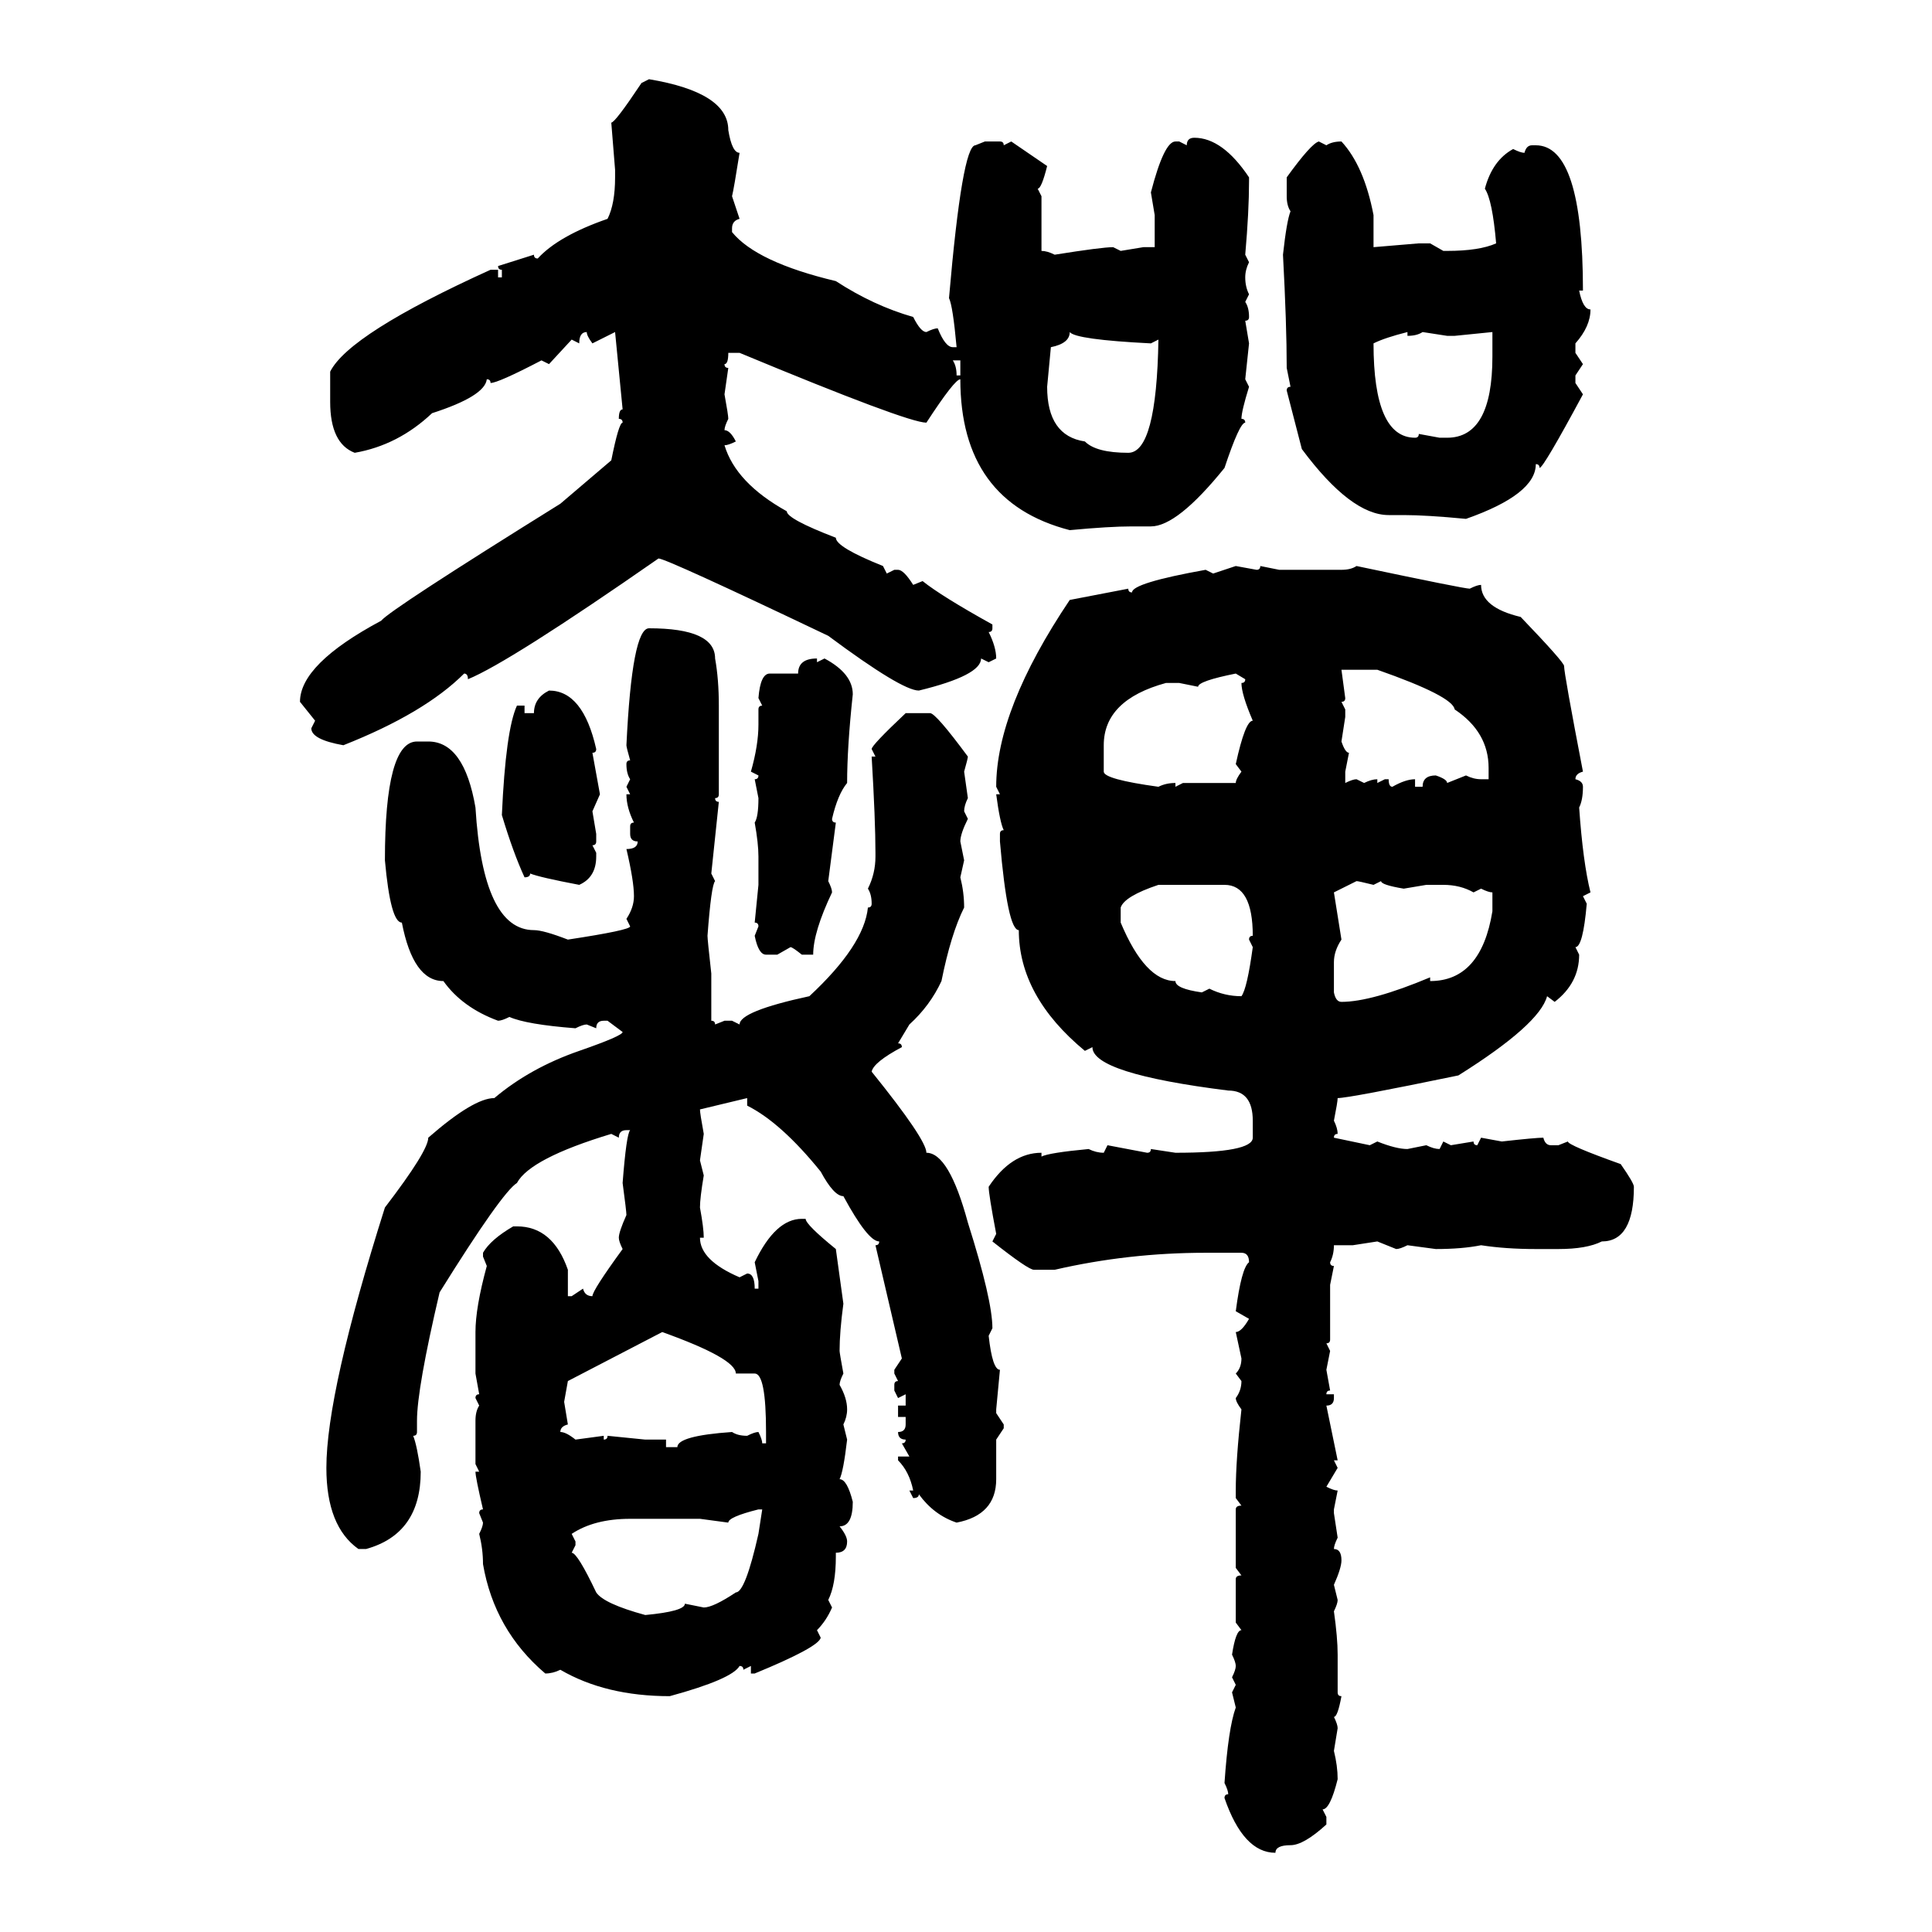<svg xmlns="http://www.w3.org/2000/svg" xmlns:xlink="http://www.w3.org/1999/xlink" width="300" height="300"><path d="M99.61 12.89L100.78 12.30Q113.09 14.36 113.09 20.21L113.09 20.21Q113.67 23.73 114.84 23.73L114.84 23.73Q113.96 29.30 113.67 30.47L113.67 30.47L114.84 33.98Q113.67 34.28 113.67 35.45L113.67 35.45L113.67 36.04Q117.48 40.72 129.79 43.65L129.79 43.65Q135.64 47.46 141.80 49.22L141.80 49.22Q142.97 51.56 143.85 51.56L143.85 51.56Q145.02 50.98 145.61 50.98L145.61 50.98Q146.78 53.91 147.95 53.91L147.95 53.91L148.54 53.91Q147.95 47.46 147.36 46.29L147.36 46.29Q149.41 22.56 151.46 22.56L151.46 22.56L152.93 21.97L155.27 21.97Q155.86 21.97 155.86 22.56L155.86 22.56L157.03 21.97L162.60 25.78Q161.72 29.30 161.13 29.30L161.13 29.30L161.72 30.47L161.72 38.96Q162.60 38.96 163.77 39.55L163.77 39.55Q171.09 38.38 172.85 38.38L172.85 38.38L174.02 38.96L177.54 38.38L179.30 38.38L179.30 33.40L178.71 29.88Q180.76 21.97 182.52 21.97L182.52 21.97L183.11 21.97L184.28 22.56Q184.28 21.39 185.45 21.39L185.45 21.39Q189.84 21.39 193.95 27.54L193.95 27.54L193.95 28.13Q193.95 32.81 193.36 39.55L193.36 39.55L193.95 40.72Q193.36 41.89 193.36 43.07L193.36 43.07Q193.36 44.53 193.95 45.70L193.95 45.70L193.36 46.88Q193.95 47.75 193.95 49.22L193.95 49.22Q193.95 49.80 193.36 49.80L193.36 49.80L193.95 53.32L193.36 58.89L193.95 60.06Q192.77 63.87 192.77 65.04L192.77 65.04Q193.36 65.04 193.36 65.63L193.36 65.63Q192.48 65.63 190.14 72.66L190.14 72.66Q182.81 81.74 178.71 81.74L178.71 81.74L175.78 81.74Q172.27 81.74 166.11 82.32L166.11 82.32Q149.12 77.93 149.12 58.89L149.12 58.89Q148.24 58.89 143.85 65.63L143.85 65.63Q140.92 65.63 114.84 54.79L114.84 54.79L113.09 54.79Q113.09 56.54 112.50 56.54L112.50 56.54Q112.50 57.13 113.09 57.13L113.09 57.13L112.50 61.23Q113.09 64.45 113.09 65.04L113.09 65.04Q112.50 66.21 112.50 66.80L112.50 66.80Q113.38 66.80 114.26 68.55L114.26 68.55Q113.09 69.14 112.50 69.14L112.50 69.14Q114.26 75 122.17 79.39L122.17 79.39Q122.17 80.57 129.79 83.50L129.79 83.50Q129.79 84.96 137.11 87.89L137.11 87.89L137.70 89.06L138.87 88.48L139.45 88.48Q140.33 88.48 141.80 90.82L141.80 90.82L143.26 90.23Q146.19 92.58 154.10 96.97L154.10 96.97L154.10 97.56Q154.10 98.14 153.52 98.14L153.52 98.14Q154.69 100.49 154.69 102.25L154.69 102.25L153.52 102.83L152.34 102.25Q152.34 104.88 142.68 107.23L142.68 107.23Q140.04 107.23 128.61 98.73L128.61 98.73Q103.42 86.72 102.25 86.72L102.25 86.72Q79.10 102.83 72.66 105.47L72.66 105.47Q72.66 104.59 72.07 104.59L72.07 104.59Q65.92 110.74 53.32 115.72L53.32 115.72Q48.34 114.84 48.34 113.09L48.34 113.09L48.93 111.91L46.58 108.98Q46.58 103.13 59.18 96.39L59.18 96.39Q60.64 94.63 87.01 78.22L87.01 78.22L94.92 71.48Q96.09 65.63 96.68 65.63L96.68 65.63Q96.68 65.04 96.09 65.04L96.09 65.04Q96.09 63.57 96.68 63.57L96.68 63.57L95.51 51.56L91.99 53.32Q91.11 52.15 91.11 51.56L91.11 51.56Q89.94 51.56 89.94 53.32L89.94 53.32L88.77 52.73L85.25 56.54L84.08 55.96Q77.34 59.47 76.17 59.47L76.17 59.47Q76.17 58.89 75.59 58.89L75.59 58.89Q75.29 61.52 67.09 64.16L67.09 64.16Q61.82 69.14 55.08 70.31L55.08 70.31Q51.27 68.85 51.27 62.40L51.27 62.40L51.27 57.71Q54.20 51.86 76.17 41.89L76.17 41.89L77.34 41.89L77.34 43.07L77.93 43.07L77.93 41.89Q77.34 41.89 77.34 41.31L77.34 41.31L82.91 39.55Q82.91 40.14 83.50 40.14L83.50 40.14Q86.72 36.62 94.34 33.98L94.34 33.98Q95.51 31.64 95.51 27.54L95.51 27.54L95.51 26.37L94.92 19.04Q95.51 19.04 99.61 12.89L99.61 12.89ZM204.79 21.97L204.79 21.97L205.96 22.56Q206.84 21.97 208.30 21.97L208.30 21.97Q211.82 25.78 213.28 33.40L213.28 33.40L213.28 38.38L220.31 37.79L222.07 37.79L224.12 38.96L224.71 38.96Q229.69 38.96 232.32 37.79L232.32 37.79Q231.74 31.05 230.57 29.30L230.57 29.30Q231.74 24.90 234.96 23.14L234.96 23.14Q236.13 23.73 236.72 23.73L236.72 23.73Q237.01 22.56 237.89 22.56L237.89 22.56L238.48 22.56Q245.80 22.56 245.80 45.12L245.80 45.12L245.21 45.12Q245.80 48.05 246.97 48.05L246.97 48.05Q246.97 50.68 244.63 53.32L244.63 53.32L244.63 54.79L245.80 56.54L244.63 58.30L244.63 59.47L245.80 61.23Q239.65 72.66 239.06 72.66L239.06 72.66Q239.06 72.07 238.48 72.07L238.48 72.07Q238.48 76.76 227.64 80.57L227.64 80.57Q221.48 79.98 217.97 79.98L217.97 79.98L215.63 79.98Q209.77 79.98 202.15 69.73L202.15 69.73L199.80 60.64Q199.80 60.06 200.39 60.06L200.39 60.06L199.80 57.13Q199.80 50.39 199.22 39.55L199.22 39.55Q199.80 34.28 200.39 32.81L200.39 32.81Q199.80 31.93 199.80 30.47L199.80 30.47L199.80 27.54Q203.61 22.27 204.79 21.97ZM166.11 51.56L166.11 51.56Q166.11 53.32 163.18 53.91L163.18 53.91L162.60 60.06Q162.60 67.68 168.46 68.55L168.46 68.55Q170.21 70.31 175.20 70.31L175.20 70.31Q179.59 70.31 179.88 52.73L179.88 52.73L178.71 53.32Q166.99 52.73 166.11 51.56ZM213.28 53.32L213.28 53.32Q213.28 67.97 219.73 67.97L219.73 67.97Q220.31 67.97 220.31 67.38L220.31 67.38L223.54 67.97L224.71 67.97Q231.74 67.97 231.74 55.37L231.74 55.37L231.74 51.56L225.88 52.15L224.71 52.15L220.90 51.56Q220.02 52.15 218.55 52.15L218.55 52.15L218.55 51.56Q215.04 52.44 213.28 53.32ZM149.12 55.96L147.95 55.96Q148.54 56.84 148.54 58.30L148.54 58.30L149.12 58.30L149.12 55.96ZM188.38 89.06L191.89 87.89L195.12 88.48Q195.70 88.48 195.70 87.89L195.70 87.89L198.63 88.48L208.30 88.48Q209.77 88.48 210.64 87.89L210.64 87.89Q227.34 91.41 228.22 91.41L228.22 91.41Q229.39 90.82 229.98 90.82L229.98 90.82Q229.98 94.34 236.13 95.80L236.13 95.80Q242.87 102.83 242.87 103.42L242.87 103.42Q242.87 104.59 245.80 119.82L245.80 119.82Q244.63 120.12 244.63 121.00L244.63 121.00Q245.80 121.29 245.80 122.17L245.80 122.17Q245.80 124.22 245.21 125.39L245.21 125.39Q245.80 133.89 246.97 138.57L246.97 138.57L245.80 139.16L246.39 140.33Q245.80 147.07 244.63 147.07L244.63 147.07L245.21 148.24Q245.21 152.64 241.41 155.57L241.41 155.57L240.23 154.69Q239.06 159.08 226.46 166.99L226.46 166.99Q209.47 170.51 207.71 170.51L207.71 170.51Q207.71 171.09 207.13 174.02L207.13 174.02Q207.71 175.20 207.71 176.07L207.71 176.07Q207.13 176.07 207.13 176.66L207.13 176.66L212.70 177.83L213.87 177.25Q216.80 178.42 218.55 178.42L218.55 178.42L221.48 177.83Q222.66 178.42 223.54 178.42L223.54 178.42L224.12 177.25L225.29 177.83L228.81 177.25Q228.81 177.83 229.39 177.83L229.39 177.83L229.98 176.66L233.20 177.25Q238.48 176.66 239.65 176.66L239.65 176.66Q239.94 177.83 240.82 177.83L240.82 177.83L241.99 177.83L243.46 177.25Q243.46 177.83 251.66 180.76L251.66 180.76Q253.71 183.69 253.71 184.28L253.71 184.28Q253.71 192.77 248.73 192.77L248.73 192.77Q246.39 193.95 241.99 193.95L241.99 193.95L238.48 193.95Q233.79 193.95 229.98 193.36L229.98 193.36Q227.05 193.95 222.95 193.95L222.95 193.95L218.55 193.36Q217.38 193.95 216.80 193.95L216.80 193.95L213.87 192.77L210.06 193.36L207.13 193.36Q207.13 194.82 206.54 196.00L206.54 196.00Q206.54 196.58 207.13 196.58L207.13 196.58L206.54 199.51L206.54 208.01Q206.54 208.59 205.96 208.59L205.96 208.59L206.54 209.77L205.96 212.70L206.54 215.92Q205.96 215.92 205.96 216.50L205.96 216.50L207.13 216.50L207.13 217.09Q207.13 218.26 205.96 218.26L205.96 218.26L207.71 226.76L207.13 226.76L207.71 227.93L205.96 230.86Q207.13 231.45 207.71 231.45L207.71 231.45L207.13 234.38L207.13 234.96L207.71 238.77Q207.13 239.94 207.13 240.53L207.13 240.53Q208.30 240.53 208.30 242.29L208.30 242.29Q208.30 243.46 207.13 246.09L207.13 246.09L207.71 248.44Q207.71 249.02 207.13 250.20L207.13 250.20Q207.71 254.30 207.71 256.93L207.71 256.93L207.71 262.79Q207.71 263.38 208.30 263.38L208.30 263.38Q207.71 266.60 207.13 266.60L207.13 266.60Q207.71 267.77 207.71 268.36L207.71 268.36L207.13 271.88Q207.71 274.22 207.71 276.27L207.71 276.27Q206.54 280.96 205.37 280.96L205.37 280.96L205.96 282.13L205.96 283.30Q202.44 286.52 200.39 286.52L200.39 286.52Q198.05 286.52 198.05 287.70L198.05 287.70Q193.07 287.70 190.14 279.20L190.14 279.20Q190.14 278.61 190.72 278.61L190.72 278.61Q190.72 278.03 190.14 276.86L190.14 276.86Q190.72 268.36 191.89 265.14L191.89 265.14L191.31 262.79L191.89 261.62L191.31 260.45Q191.89 259.28 191.89 258.69L191.89 258.69Q191.89 258.11 191.31 256.93L191.31 256.93Q191.89 253.13 192.77 253.13L192.77 253.13L191.89 251.95L191.89 245.21Q191.89 244.63 192.77 244.63L192.77 244.63L191.89 243.46L191.89 234.38Q191.89 233.79 192.77 233.79L192.77 233.79L191.89 232.62L191.89 231.45Q191.89 226.76 192.77 218.85L192.77 218.85Q191.89 217.68 191.89 217.09L191.89 217.09Q192.77 215.92 192.77 214.45L192.77 214.45L191.89 213.28Q192.77 212.40 192.77 210.94L192.77 210.94L191.89 206.84Q192.77 206.84 193.95 204.79L193.95 204.79L191.89 203.61Q192.77 196.88 193.95 196.00L193.95 196.00Q193.95 194.53 192.77 194.53L192.77 194.53L187.21 194.53Q175.20 194.53 163.77 197.17L163.77 197.17L160.55 197.17Q159.67 197.17 154.10 192.77L154.10 192.77L154.69 191.60Q153.52 185.45 153.52 184.28L153.52 184.28Q157.03 179.00 161.72 179.00L161.72 179.00L161.72 179.59Q162.89 179.00 169.04 178.42L169.04 178.42Q170.21 179.00 171.39 179.00L171.39 179.00L171.97 177.83L178.13 179.00Q178.71 179.00 178.71 178.42L178.71 178.42L182.52 179.00Q194.53 179.00 194.53 176.66L194.53 176.66L194.53 174.02Q194.53 169.34 190.72 169.34L190.72 169.34Q169.63 166.70 169.63 162.60L169.63 162.60L168.46 163.18Q158.20 154.69 158.20 144.43L158.20 144.43Q156.45 144.43 155.27 130.66L155.27 130.66L155.27 129.49Q155.27 128.91 155.86 128.91L155.86 128.91Q155.27 127.73 154.69 123.34L154.69 123.34L155.27 123.34L154.69 122.17Q154.69 110.16 166.11 93.16L166.11 93.16L175.20 91.41Q175.20 91.99 175.78 91.99L175.78 91.99Q175.78 90.53 187.21 88.48L187.21 88.48L188.38 89.06ZM100.78 97.56L100.78 97.56Q111.04 97.56 111.04 102.25L111.04 102.25Q111.62 105.47 111.62 109.57L111.62 109.57L111.62 123.34Q111.62 123.93 111.04 123.93L111.04 123.93Q111.04 124.51 111.62 124.51L111.62 124.51L110.45 135.64L111.04 136.82Q110.45 137.40 109.86 145.31L109.86 145.31Q109.86 145.90 110.45 151.17L110.45 151.17L110.45 158.50Q111.04 158.50 111.04 159.08L111.04 159.08L112.50 158.50L113.67 158.50L114.84 159.08Q114.84 157.03 125.68 154.69L125.68 154.69Q134.18 146.78 134.77 140.92L134.77 140.92Q135.35 140.92 135.35 140.33L135.35 140.33Q135.35 138.87 134.77 137.99L134.77 137.99Q135.94 135.64 135.94 133.01L135.94 133.01L135.94 132.42Q135.94 127.44 135.35 117.48L135.35 117.48L135.94 117.48L135.35 116.31Q135.35 115.72 140.63 110.74L140.63 110.74L144.43 110.74Q145.31 110.74 150.29 117.48L150.29 117.48Q150.29 117.77 149.71 119.82L149.71 119.82L150.29 123.93Q149.71 125.10 149.71 125.98L149.71 125.98L150.29 127.15Q149.12 129.49 149.12 130.66L149.12 130.66L149.71 133.59L149.12 136.23Q149.71 138.57 149.71 140.92L149.71 140.92Q147.66 145.02 146.19 152.34L146.19 152.34Q144.43 156.15 141.21 159.08L141.21 159.08L139.45 162.01Q140.04 162.01 140.04 162.60L140.04 162.60Q135.64 164.94 135.35 166.41L135.35 166.41Q143.85 176.95 143.85 179.00L143.85 179.00Q147.36 179.00 150.29 189.84L150.29 189.84Q154.10 201.86 154.10 206.25L154.10 206.25L153.52 207.42Q154.10 212.70 155.27 212.70L155.27 212.70L154.69 218.85L154.69 219.43L155.86 221.19L155.86 221.78L154.69 223.54L154.69 229.69Q154.69 235.25 148.54 236.43L148.54 236.43Q145.02 235.25 142.68 232.03L142.68 232.03Q142.68 232.62 141.80 232.62L141.80 232.62L141.21 231.45L141.80 231.45Q141.21 228.52 139.45 226.76L139.45 226.76L139.45 226.17L141.21 226.17L140.04 224.12Q140.63 224.12 140.63 223.54L140.63 223.54Q139.45 223.54 139.45 222.36L139.45 222.36Q140.63 222.36 140.63 221.19L140.63 221.19L140.63 220.02L139.45 220.02L139.45 218.26L140.63 218.26L140.63 216.50L139.45 217.09L138.87 215.92L138.87 215.04Q138.87 214.45 139.45 214.45L139.45 214.45L138.87 213.28L138.87 212.70L140.04 210.94L135.94 193.36Q136.52 193.36 136.52 192.77L136.52 192.77Q134.77 192.77 130.96 185.74L130.96 185.74Q129.49 185.74 127.44 181.93L127.44 181.93Q121.29 174.32 116.02 171.68L116.02 171.68L116.02 170.51L108.69 172.27Q108.69 172.85 109.28 176.07L109.28 176.07L108.69 180.18L109.28 182.52Q108.69 186.04 108.69 187.50L108.69 187.50Q109.28 190.72 109.28 192.19L109.28 192.19L108.69 192.19Q108.69 195.70 114.84 198.34L114.84 198.34L116.02 197.75Q117.19 197.75 117.19 200.10L117.19 200.10L117.77 200.10L117.77 198.93L117.19 196.00Q120.41 189.26 124.51 189.26L124.51 189.26L125.10 189.26Q125.10 190.14 129.79 193.95L129.79 193.95L130.96 202.44Q130.37 206.84 130.37 209.77L130.37 209.77Q130.37 210.06 130.96 213.28L130.96 213.28Q130.37 214.45 130.37 215.04L130.37 215.04Q131.54 217.09 131.54 218.85L131.54 218.85Q131.54 220.02 130.96 221.19L130.96 221.19L131.54 223.54Q130.96 228.52 130.37 229.69L130.37 229.69Q131.54 229.69 132.42 233.20L132.42 233.20Q132.42 237.01 130.37 237.01L130.37 237.01Q131.54 238.48 131.54 239.36L131.54 239.36Q131.54 241.11 129.79 241.11L129.79 241.11L129.79 241.70Q129.79 246.09 128.61 248.44L128.61 248.44L129.20 249.61Q128.32 251.66 126.86 253.13L126.86 253.13L127.44 254.30Q127.15 255.76 117.19 259.86L117.19 259.86L116.60 259.86L116.60 258.69L115.43 259.28Q115.43 258.69 114.84 258.69L114.84 258.69Q113.67 260.74 104.00 263.38L104.00 263.38Q94.04 263.38 87.01 259.28L87.01 259.28Q85.84 259.86 84.67 259.86L84.67 259.86Q76.76 253.13 75 242.87L75 242.87Q75 240.53 74.41 238.18L74.41 238.18Q75 237.01 75 236.43L75 236.43L74.41 234.96Q74.41 234.38 75 234.38L75 234.38Q73.83 229.39 73.83 228.52L73.83 228.52L74.41 228.52L73.83 227.34L73.83 220.61Q73.83 219.14 74.41 218.26L74.41 218.26L73.83 217.09Q73.83 216.50 74.41 216.50L74.41 216.50L73.83 213.28L73.83 206.84Q73.83 203.03 75.59 196.58L75.59 196.58L75 195.12L75 194.53Q76.17 192.48 79.69 190.43L79.69 190.43L80.27 190.43Q85.84 190.43 88.18 197.17L88.18 197.17L88.18 201.27L88.77 201.27L90.53 200.10Q90.82 201.27 91.99 201.27L91.99 201.27Q91.99 200.39 96.68 193.95L96.68 193.95Q96.09 192.77 96.09 192.19L96.09 192.19Q96.09 191.31 97.27 188.67L97.27 188.67Q97.27 188.09 96.68 183.69L96.68 183.69Q97.27 176.07 97.85 175.49L97.85 175.49L97.27 175.49Q96.09 175.49 96.09 176.66L96.09 176.66L94.92 176.07Q82.32 179.88 80.27 183.69L80.27 183.69Q77.93 185.16 68.26 200.68L68.26 200.68Q64.75 215.63 64.75 220.61L64.75 220.61L64.75 222.36Q64.75 222.95 64.16 222.95L64.16 222.95Q64.75 224.41 65.33 228.52L65.33 228.52Q65.33 238.18 56.84 240.53L56.84 240.53L55.66 240.53Q50.68 237.01 50.68 227.93L50.68 227.93Q50.68 216.21 59.77 187.50L59.77 187.50Q66.50 178.71 66.50 176.66L66.50 176.66Q73.54 170.51 76.76 170.51L76.76 170.51Q82.32 165.82 89.94 163.18L89.94 163.18Q96.68 160.84 96.68 160.25L96.68 160.25L94.34 158.50L93.75 158.50Q92.58 158.50 92.58 159.67L92.58 159.67L91.11 159.08Q90.53 159.08 89.36 159.67L89.36 159.67Q81.74 159.08 79.10 157.91L79.10 157.91Q77.93 158.50 77.34 158.50L77.34 158.50Q71.78 156.45 68.85 152.34L68.85 152.34Q64.16 152.34 62.40 143.26L62.40 143.26Q60.64 143.26 59.77 133.59L59.77 133.59Q59.77 115.14 64.75 115.14L64.75 115.14L66.50 115.14Q72.07 115.14 73.83 125.39L73.83 125.39Q75 144.43 82.91 144.43L82.91 144.43Q84.38 144.43 88.18 145.90L88.18 145.90Q97.85 144.43 97.85 143.85L97.85 143.85L97.27 142.68Q98.44 140.92 98.44 139.16L98.44 139.16Q98.44 136.82 97.27 131.84L97.27 131.84Q99.02 131.84 99.02 130.66L99.02 130.66Q97.85 130.66 97.85 129.49L97.85 129.49L97.85 128.32Q97.85 127.73 98.44 127.73L98.44 127.73Q97.27 125.39 97.27 123.34L97.27 123.34L97.85 123.34L97.27 122.17L97.85 121.00Q97.27 120.12 97.27 118.65L97.27 118.65Q97.27 118.07 97.85 118.07L97.85 118.07Q97.27 116.02 97.27 115.72L97.27 115.72Q98.14 97.56 100.78 97.56ZM126.86 102.25L126.86 102.25L126.86 102.83L128.03 102.25Q132.42 104.59 132.42 107.81L132.42 107.81Q131.54 116.02 131.54 121.58L131.54 121.58Q130.08 123.34 129.20 127.15L129.20 127.15Q129.20 127.73 129.79 127.73L129.79 127.73L128.61 136.82Q129.20 137.99 129.20 138.57L129.20 138.57Q126.27 144.73 126.27 148.24L126.27 148.24L124.51 148.24Q123.05 147.07 122.75 147.07L122.75 147.07L120.70 148.24L118.95 148.24Q117.77 148.24 117.19 145.31L117.19 145.31L117.77 143.85Q117.77 143.26 117.19 143.26L117.19 143.26L117.77 137.40L117.77 133.01Q117.77 130.96 117.19 127.73L117.19 127.73Q117.77 126.86 117.77 123.93L117.77 123.93L117.19 121.00Q117.77 121.00 117.77 120.41L117.77 120.41L116.60 119.82Q117.77 115.72 117.77 112.50L117.77 112.50L117.77 110.16Q117.77 109.57 118.36 109.57L118.36 109.57L117.77 108.40Q118.07 104.59 119.53 104.59L119.53 104.59L123.93 104.59Q123.93 102.25 126.86 102.25ZM213.87 104.00L208.30 104.00L208.89 108.40Q208.89 108.98 208.30 108.98L208.30 108.98L208.89 110.16L208.89 111.33L208.30 115.14Q208.89 116.89 209.47 116.89L209.47 116.89L208.89 119.82L208.89 121.58Q210.06 121.00 210.64 121.00L210.64 121.00L211.82 121.58Q212.99 121.00 213.87 121.00L213.87 121.00L213.87 121.58L215.04 121.00L215.63 121.00Q215.63 122.17 216.21 122.17L216.21 122.17Q218.26 121.00 219.73 121.00L219.73 121.00L219.73 122.17L220.90 122.17Q220.90 120.41 222.95 120.41L222.95 120.41Q224.71 121.00 224.71 121.58L224.71 121.58L227.64 120.41Q228.81 121.00 229.98 121.00L229.98 121.00L231.15 121.00L231.15 119.24Q231.15 113.67 225.88 110.16L225.88 110.16Q225.59 108.11 213.87 104.00L213.87 104.00ZM186.04 106.64L186.04 106.64L183.11 106.05L181.05 106.05Q171.39 108.69 171.39 115.72L171.39 115.72L171.39 119.82Q171.39 121.00 179.88 122.17L179.88 122.17Q181.05 121.58 182.52 121.58L182.52 121.58L182.52 122.17L183.69 121.58L191.89 121.58Q191.89 121.00 192.77 119.82L192.77 119.82L191.89 118.65Q193.36 111.91 194.53 111.91L194.53 111.91Q192.77 107.81 192.77 106.05L192.77 106.05Q193.36 106.05 193.36 105.47L193.36 105.47L191.89 104.59Q186.04 105.76 186.04 106.64ZM85.25 107.23L85.25 107.23Q90.53 107.23 92.58 116.31L92.58 116.31Q92.58 116.89 91.99 116.89L91.99 116.89L93.16 123.34L91.99 125.98L92.58 129.49L92.58 130.66Q92.58 131.25 91.99 131.25L91.99 131.25L92.58 132.42L92.58 133.01Q92.58 136.23 89.94 137.40L89.94 137.40Q83.79 136.23 82.32 135.64L82.32 135.64Q82.32 136.23 81.45 136.23L81.45 136.23Q79.69 132.42 77.93 126.56L77.93 126.56Q78.52 113.38 80.27 109.57L80.27 109.57L81.45 109.57L81.45 110.74L82.91 110.74Q82.91 108.40 85.25 107.23ZM210.64 136.82L207.13 138.57L208.30 145.90Q207.13 147.66 207.13 149.41L207.13 149.41L207.13 154.10Q207.42 155.57 208.30 155.57L208.30 155.57Q212.99 155.57 222.07 151.76L222.07 151.76L222.07 152.34Q229.98 152.34 231.74 141.50L231.74 141.50L231.74 138.57Q231.15 138.57 229.98 137.99L229.98 137.99L228.81 138.57Q226.76 137.40 224.12 137.40L224.12 137.40L221.48 137.40L217.97 137.99Q214.45 137.40 214.45 136.82L214.45 136.82L213.28 137.40Q210.94 136.82 210.64 136.82L210.64 136.82ZM174.02 140.92L174.02 140.92L174.02 143.26Q177.83 152.34 182.52 152.34L182.52 152.34Q182.52 153.52 186.62 154.10L186.62 154.10L187.79 153.52Q190.14 154.69 192.77 154.69L192.77 154.69Q193.65 153.52 194.53 147.07L194.53 147.07L193.95 145.90Q193.95 145.31 194.53 145.31L194.53 145.31Q194.53 137.40 190.14 137.40L190.14 137.40L179.88 137.40Q174.61 139.16 174.02 140.92ZM88.18 214.45L87.60 217.68L88.18 221.19Q87.01 221.48 87.01 222.36L87.01 222.36Q87.89 222.36 89.36 223.54L89.36 223.54L93.75 222.95L93.75 223.54Q94.34 223.54 94.34 222.95L94.34 222.95L100.20 223.54L103.42 223.54L103.42 224.71L105.18 224.71Q105.18 222.95 113.67 222.36L113.67 222.36Q114.55 222.95 116.02 222.95L116.02 222.95Q117.19 222.36 117.77 222.36L117.77 222.36Q118.36 223.54 118.36 224.12L118.36 224.12L118.95 224.12L118.95 222.36Q118.95 213.28 117.19 213.28L117.19 213.28L114.26 213.28Q114.26 210.94 102.83 206.84L102.83 206.84L88.18 214.45ZM113.09 236.43L113.09 236.43L108.69 235.84L97.85 235.84Q92.29 235.84 88.77 238.18L88.77 238.18L89.36 239.36L89.36 239.94L88.77 241.11Q89.65 241.11 92.58 247.27L92.58 247.27Q93.75 249.02 100.20 250.78L100.20 250.78Q106.35 250.20 106.35 249.02L106.35 249.02L109.28 249.61Q110.74 249.61 114.26 247.27L114.26 247.27Q115.72 247.27 117.77 238.18L117.77 238.18L118.36 234.38L117.77 234.38Q113.09 235.55 113.09 236.43Z"/></svg>